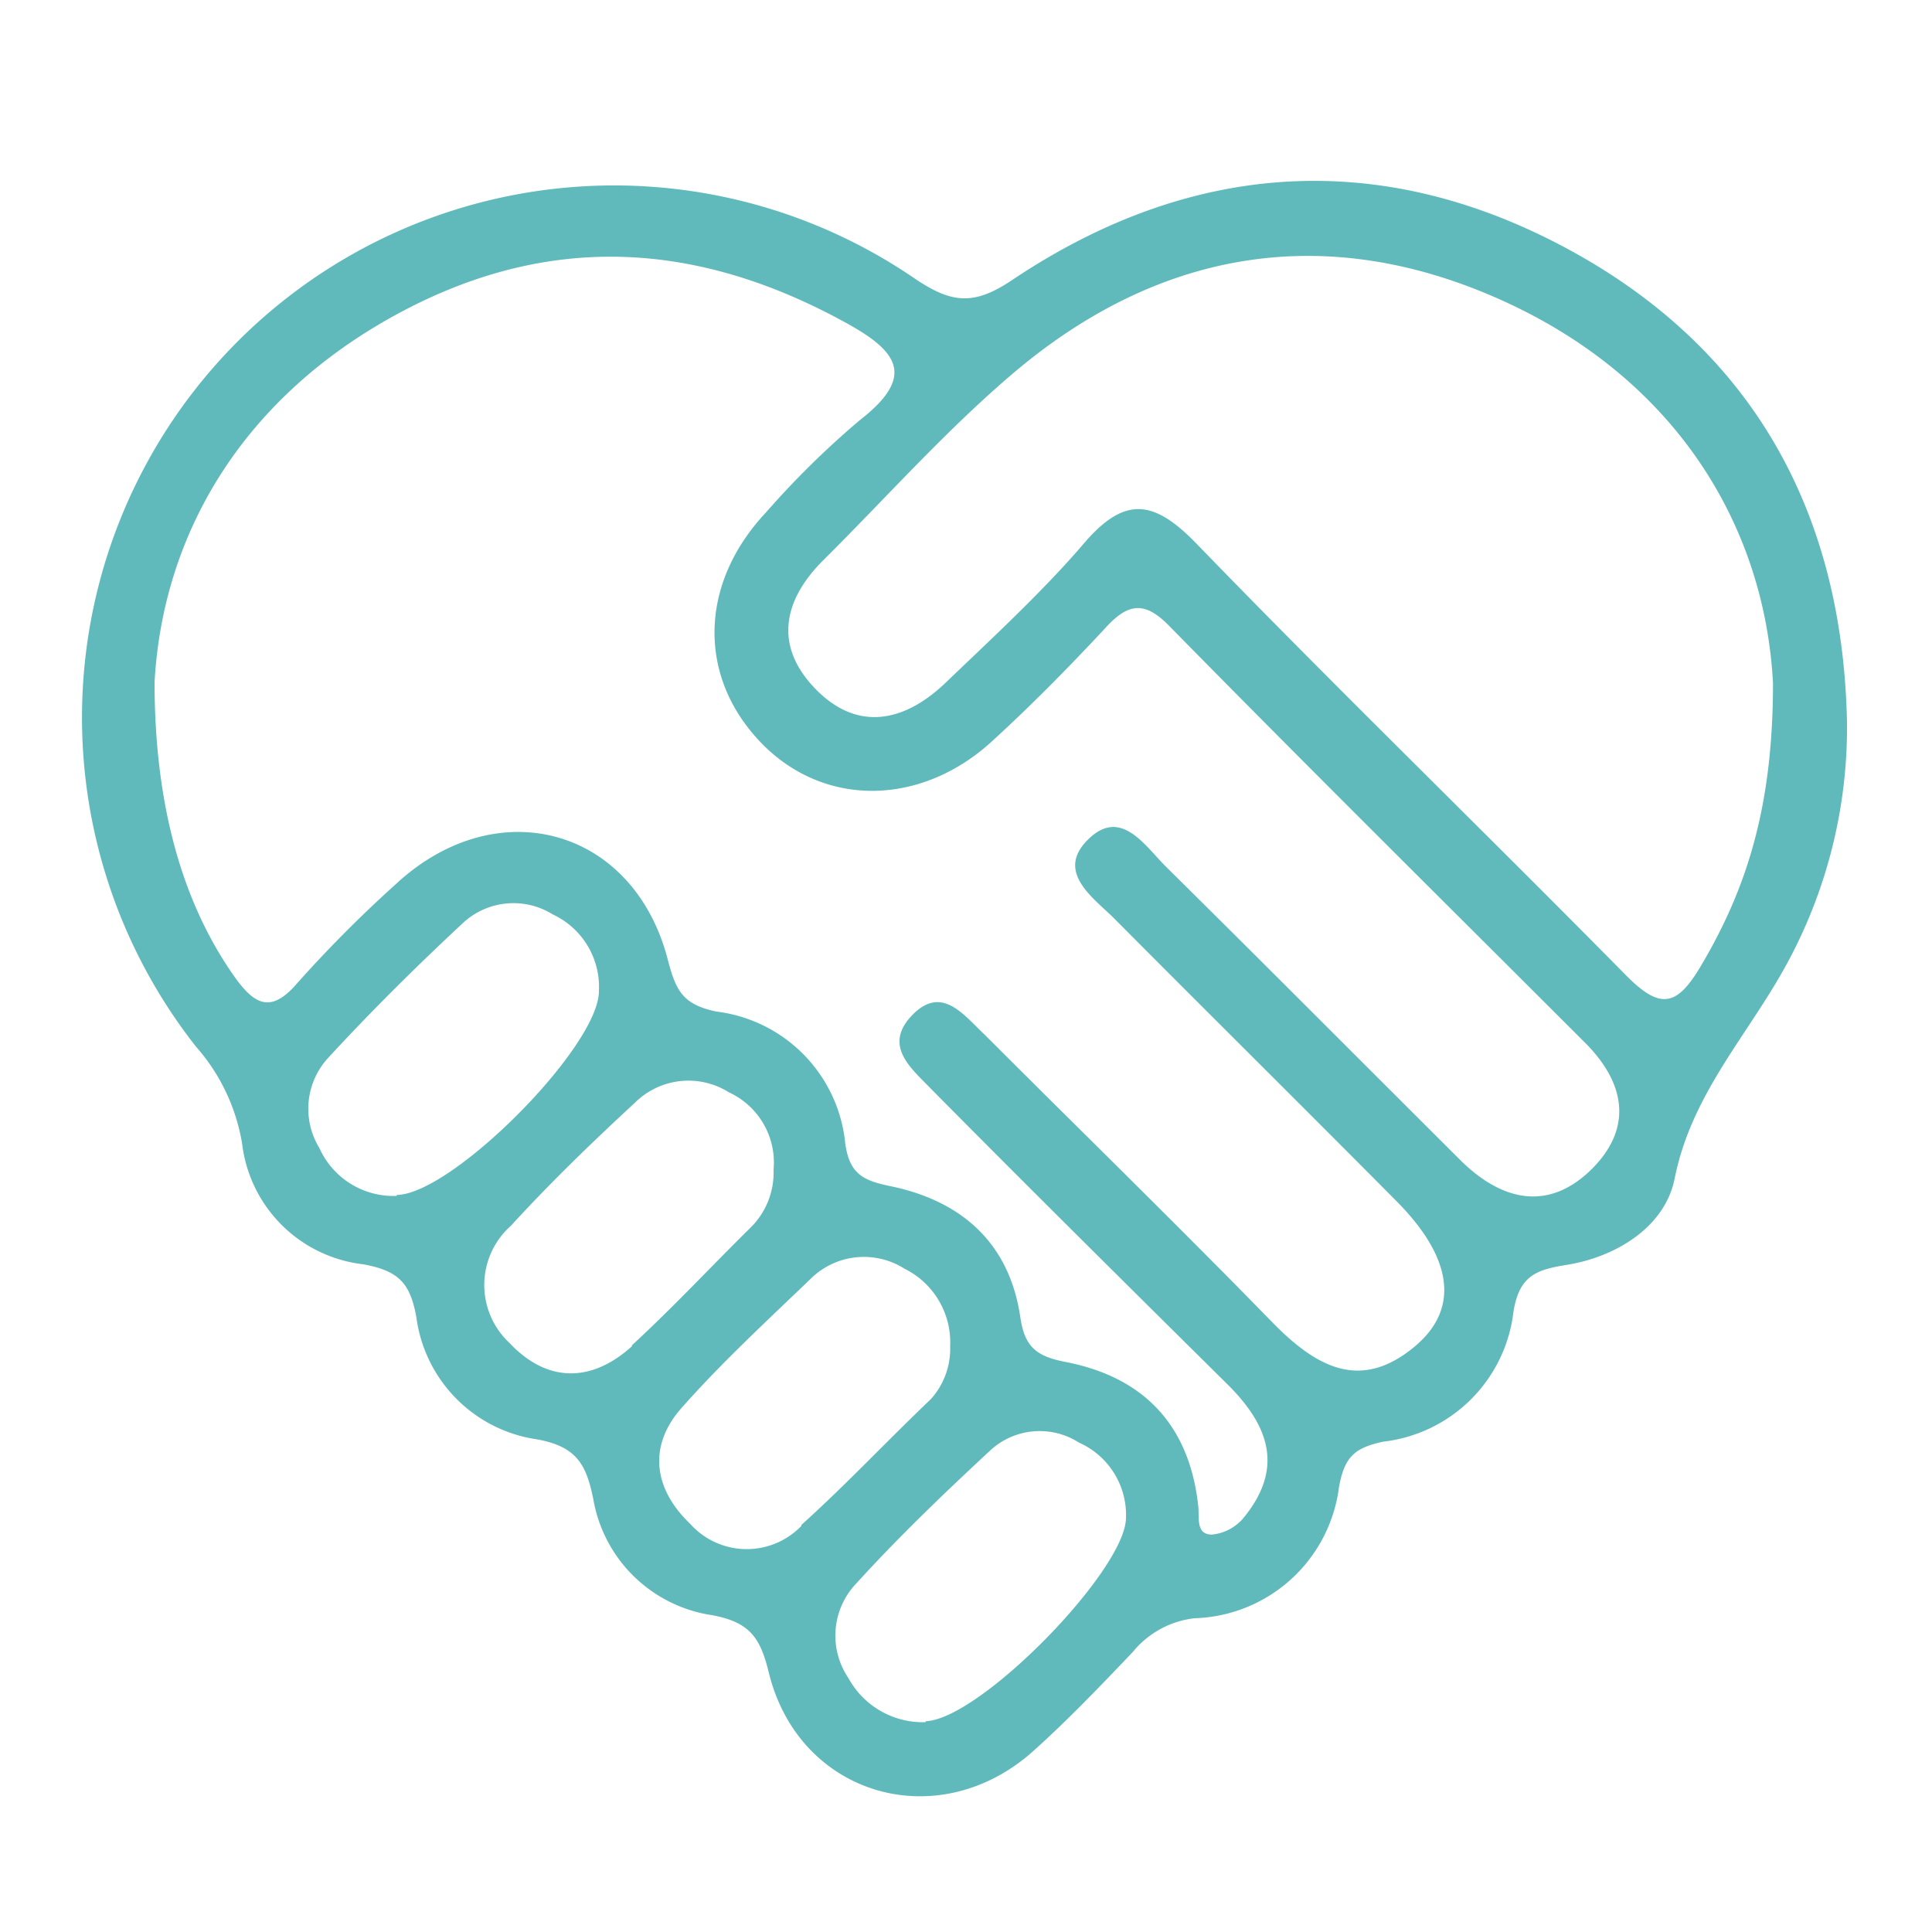 <svg xmlns="http://www.w3.org/2000/svg" viewBox="0 0 100 100"><defs><style>.a{fill:#60babb;}</style></defs><path class="a" d="M81.17,12.9c-9.72-5.26-19.52-4.58-28.7,1.54-2,1.36-3.14,1.31-5.09,0A27.54,27.54,0,0,0,10.15,54.18a10.08,10.08,0,0,1,2.38,5,7.14,7.14,0,0,0,6.27,6.26c1.87.34,2.43,1,2.75,2.73a7.36,7.36,0,0,0,6.24,6.33c2.07.37,2.56,1.32,2.92,3.1a7.33,7.33,0,0,0,6.14,6c2,.37,2.51,1.2,2.95,3,1.58,6.38,8.8,8.45,13.72,4C55.3,89,57,87.22,58.63,85.51a4.83,4.83,0,0,1,3.2-1.75,7.77,7.77,0,0,0,7.48-6.82c.29-1.52.78-2,2.29-2.32a7.67,7.67,0,0,0,6.74-6.75c.3-1.8,1.13-2.14,2.69-2.39,2.65-.41,5.16-2,5.65-4.48.83-4.17,3.51-7.11,5.48-10.53A25.58,25.58,0,0,0,95.6,37.39C95.38,26.55,90.75,18.09,81.17,12.9Zm-60.64,49a4.2,4.2,0,0,1-4-2.48A3.89,3.89,0,0,1,17,54.74c2.22-2.41,4.56-4.73,7-7a3.84,3.84,0,0,1,4.61-.41A4.14,4.14,0,0,1,31,51.3C31,54.18,23.38,61.83,20.53,61.85Zm12.18,7.78c-2.1,1.9-4.39,1.9-6.34-.17a4.1,4.1,0,0,1,.08-6.07c2-2.19,4.19-4.31,6.41-6.36a3.93,3.93,0,0,1,4.87-.54,4,4,0,0,1,2.31,4,4,4,0,0,1-1.19,3C36.8,65.56,34.83,67.68,32.71,69.63Zm8.77,9.3a3.93,3.93,0,0,1-5.77-.12c-1.86-1.78-2.2-4-.42-6,2.07-2.34,4.39-4.48,6.65-6.65a3.92,3.92,0,0,1,4.88-.54,4.25,4.25,0,0,1,2.36,4,3.9,3.9,0,0,1-1,2.75C45.94,74.55,43.8,76.84,41.48,78.93Zm6.43,10.16a4.39,4.39,0,0,1-4-2.29,3.91,3.91,0,0,1,.41-4.89c2.2-2.42,4.56-4.68,6.95-6.9a3.77,3.77,0,0,1,4.58-.39,4.1,4.1,0,0,1,2.43,3.92C58.22,81.32,50.71,89,47.91,89.09ZM82.34,60.56c-2.22,2.15-4.6,1.59-6.7-.46C70.52,55,65.46,49.91,60.34,44.85c-1.1-1.1-2.32-3.05-4-1.42s.1,2.93,1.22,4c4.89,4.92,9.84,9.82,14.74,14.76,2.9,2.93,3.26,5.56.92,7.51-2.75,2.29-5,1.12-7.26-1.15-4.94-5.07-10-10-15-15-1.07-1-2.21-2.6-3.75-1s0,2.78,1,3.83c5.06,5.11,10.18,10.18,15.3,15.25,2.17,2.14,3,4.38.8,7a2.44,2.44,0,0,1-1.58.8c-.86,0-.64-.9-.71-1.49-.46-4.19-2.83-6.67-6.89-7.45-1.49-.29-2.1-.78-2.32-2.32-.56-3.8-3-6-6.7-6.77-1.41-.29-2.14-.61-2.36-2.22a7.63,7.63,0,0,0-6.66-6.82C35.36,52,35,51.3,34.59,49.77c-1.73-6.92-8.85-8.89-14.11-4a65.8,65.8,0,0,0-5.07,5.09C14,52.52,13.14,52,12.05,50.43,9.51,46.77,8,41.83,8,35.3c.42-7.48,4.36-14.48,12.28-18.89s15.69-4,23.49.29c2.68,1.47,3.68,2.76.73,5.05a45.48,45.48,0,0,0-4.85,4.77C36.19,30.2,36.1,35,39.36,38.41s8.28,3.32,11.94,0c2.05-1.87,4-3.85,5.9-5.89,1.21-1.34,2.07-1.42,3.36-.08C67.65,39.66,74.84,46.77,82,53.93,84.1,56,84.58,58.37,82.34,60.56ZM88,50.06c-1.24,2.07-2.1,2.19-3.87.39C76.79,43,69.21,35.66,61.92,28.13c-2.19-2.26-3.7-2.48-5.82,0s-4.75,4.9-7.21,7.26c-2.12,2-4.53,2.48-6.68.27s-1.7-4.58.42-6.68c3.31-3.29,6.43-6.82,10-9.82,7.55-6.31,16.15-7.67,25.14-3.6s13.57,11.67,14,19.8C91.77,41.83,90.38,46.06,88,50.06Z"/></svg>